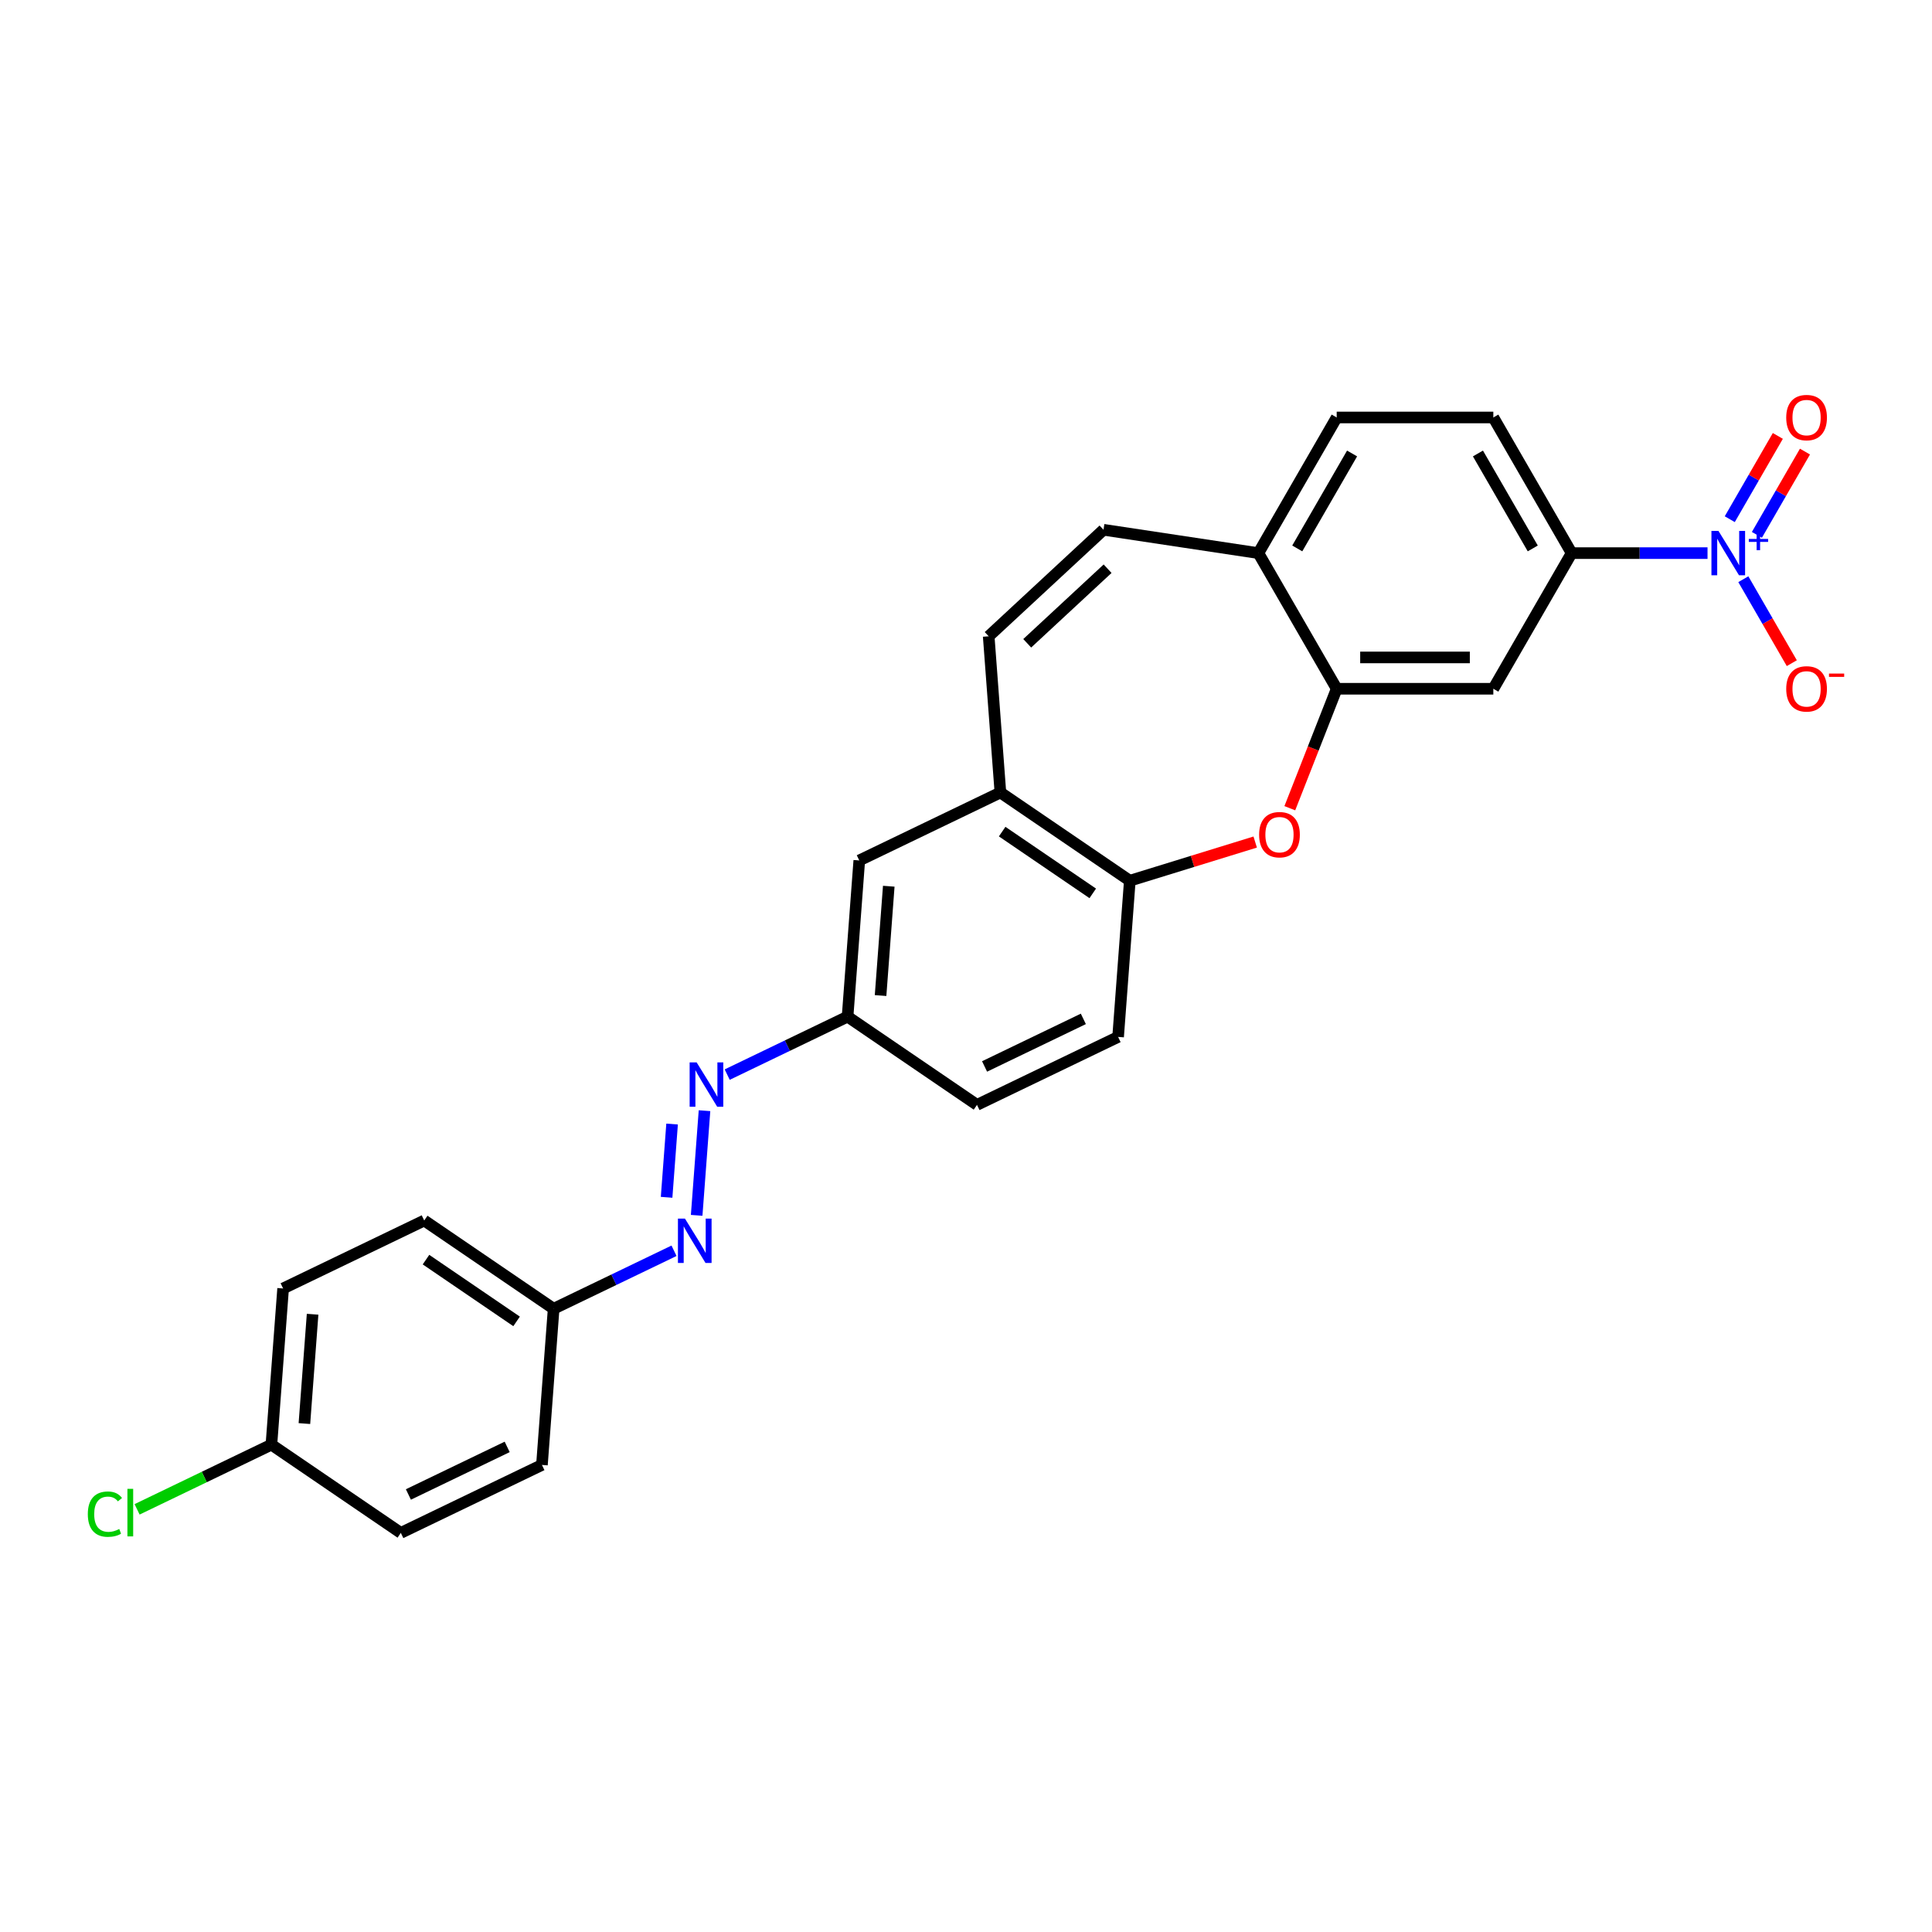 <?xml version='1.0' encoding='iso-8859-1'?>
<svg version='1.1' baseProfile='full'
              xmlns='http://www.w3.org/2000/svg'
                      xmlns:rdkit='http://www.rdkit.org/xml'
                      xmlns:xlink='http://www.w3.org/1999/xlink'
                  xml:space='preserve'
width='1000px' height='1000px' viewBox='0 0 1000 1000'>
<!-- END OF HEADER -->
<rect style='opacity:1.0;fill:#FFFFFF;stroke:none' width='1000' height='1000' x='0' y='0'> </rect>
<path class='bond-2' d='M 883.813,286.292 L 848.645,286.292' style='fill:none;fill-rule:evenodd;stroke:#0000FF;stroke-width:6px;stroke-linecap:butt;stroke-linejoin:miter;stroke-opacity:1' />
<path class='bond-2' d='M 848.645,286.292 L 813.477,286.292' style='fill:none;fill-rule:evenodd;stroke:#000000;stroke-width:6px;stroke-linecap:butt;stroke-linejoin:miter;stroke-opacity:1' />
<path class='bond-11' d='M 902.345,299.798 L 914.889,321.526' style='fill:none;fill-rule:evenodd;stroke:#0000FF;stroke-width:6px;stroke-linecap:butt;stroke-linejoin:miter;stroke-opacity:1' />
<path class='bond-11' d='M 914.889,321.526 L 927.434,343.254' style='fill:none;fill-rule:evenodd;stroke:#FF0000;stroke-width:6px;stroke-linecap:butt;stroke-linejoin:miter;stroke-opacity:1' />
<path class='bond-12' d='M 909.365,276.839 L 921.807,255.289' style='fill:none;fill-rule:evenodd;stroke:#0000FF;stroke-width:6px;stroke-linecap:butt;stroke-linejoin:miter;stroke-opacity:1' />
<path class='bond-12' d='M 921.807,255.289 L 934.249,233.74' style='fill:none;fill-rule:evenodd;stroke:#FF0000;stroke-width:6px;stroke-linecap:butt;stroke-linejoin:miter;stroke-opacity:1' />
<path class='bond-12' d='M 895.324,268.732 L 907.766,247.182' style='fill:none;fill-rule:evenodd;stroke:#0000FF;stroke-width:6px;stroke-linecap:butt;stroke-linejoin:miter;stroke-opacity:1' />
<path class='bond-12' d='M 907.766,247.182 L 920.207,225.633' style='fill:none;fill-rule:evenodd;stroke:#FF0000;stroke-width:6px;stroke-linecap:butt;stroke-linejoin:miter;stroke-opacity:1' />
<path class='bond-0' d='M 667.607,418.33 L 679.74,387.415' style='fill:none;fill-rule:evenodd;stroke:#FF0000;stroke-width:6px;stroke-linecap:butt;stroke-linejoin:miter;stroke-opacity:1' />
<path class='bond-0' d='M 679.74,387.415 L 691.873,356.5' style='fill:none;fill-rule:evenodd;stroke:#000000;stroke-width:6px;stroke-linecap:butt;stroke-linejoin:miter;stroke-opacity:1' />
<path class='bond-4' d='M 649.689,435.842 L 617.238,445.851' style='fill:none;fill-rule:evenodd;stroke:#FF0000;stroke-width:6px;stroke-linecap:butt;stroke-linejoin:miter;stroke-opacity:1' />
<path class='bond-4' d='M 617.238,445.851 L 584.787,455.861' style='fill:none;fill-rule:evenodd;stroke:#000000;stroke-width:6px;stroke-linecap:butt;stroke-linejoin:miter;stroke-opacity:1' />
<path class='bond-1' d='M 691.873,356.5 L 772.942,356.5' style='fill:none;fill-rule:evenodd;stroke:#000000;stroke-width:6px;stroke-linecap:butt;stroke-linejoin:miter;stroke-opacity:1' />
<path class='bond-1' d='M 704.033,340.286 L 760.782,340.286' style='fill:none;fill-rule:evenodd;stroke:#000000;stroke-width:6px;stroke-linecap:butt;stroke-linejoin:miter;stroke-opacity:1' />
<path class='bond-26' d='M 691.873,356.5 L 651.338,286.292' style='fill:none;fill-rule:evenodd;stroke:#000000;stroke-width:6px;stroke-linecap:butt;stroke-linejoin:miter;stroke-opacity:1' />
<path class='bond-3' d='M 813.477,286.292 L 772.942,356.5' style='fill:none;fill-rule:evenodd;stroke:#000000;stroke-width:6px;stroke-linecap:butt;stroke-linejoin:miter;stroke-opacity:1' />
<path class='bond-14' d='M 813.477,286.292 L 772.942,216.083' style='fill:none;fill-rule:evenodd;stroke:#000000;stroke-width:6px;stroke-linecap:butt;stroke-linejoin:miter;stroke-opacity:1' />
<path class='bond-14' d='M 793.355,283.867 L 764.981,234.722' style='fill:none;fill-rule:evenodd;stroke:#000000;stroke-width:6px;stroke-linecap:butt;stroke-linejoin:miter;stroke-opacity:1' />
<path class='bond-6' d='M 584.787,455.861 L 517.804,410.193' style='fill:none;fill-rule:evenodd;stroke:#000000;stroke-width:6px;stroke-linecap:butt;stroke-linejoin:miter;stroke-opacity:1' />
<path class='bond-6' d='M 565.606,462.408 L 518.718,430.44' style='fill:none;fill-rule:evenodd;stroke:#000000;stroke-width:6px;stroke-linecap:butt;stroke-linejoin:miter;stroke-opacity:1' />
<path class='bond-16' d='M 584.787,455.861 L 578.729,536.704' style='fill:none;fill-rule:evenodd;stroke:#000000;stroke-width:6px;stroke-linecap:butt;stroke-linejoin:miter;stroke-opacity:1' />
<path class='bond-5' d='M 511.746,329.35 L 571.174,274.209' style='fill:none;fill-rule:evenodd;stroke:#000000;stroke-width:6px;stroke-linecap:butt;stroke-linejoin:miter;stroke-opacity:1' />
<path class='bond-5' d='M 531.688,332.965 L 573.288,294.366' style='fill:none;fill-rule:evenodd;stroke:#000000;stroke-width:6px;stroke-linecap:butt;stroke-linejoin:miter;stroke-opacity:1' />
<path class='bond-27' d='M 511.746,329.35 L 517.804,410.193' style='fill:none;fill-rule:evenodd;stroke:#000000;stroke-width:6px;stroke-linecap:butt;stroke-linejoin:miter;stroke-opacity:1' />
<path class='bond-13' d='M 517.804,410.193 L 444.763,445.368' style='fill:none;fill-rule:evenodd;stroke:#000000;stroke-width:6px;stroke-linecap:butt;stroke-linejoin:miter;stroke-opacity:1' />
<path class='bond-7' d='M 571.174,274.209 L 651.338,286.292' style='fill:none;fill-rule:evenodd;stroke:#000000;stroke-width:6px;stroke-linecap:butt;stroke-linejoin:miter;stroke-opacity:1' />
<path class='bond-8' d='M 376.397,556.217 L 407.551,541.214' style='fill:none;fill-rule:evenodd;stroke:#0000FF;stroke-width:6px;stroke-linecap:butt;stroke-linejoin:miter;stroke-opacity:1' />
<path class='bond-8' d='M 407.551,541.214 L 438.705,526.211' style='fill:none;fill-rule:evenodd;stroke:#000000;stroke-width:6px;stroke-linecap:butt;stroke-linejoin:miter;stroke-opacity:1' />
<path class='bond-9' d='M 364.651,574.892 L 360.592,629.061' style='fill:none;fill-rule:evenodd;stroke:#0000FF;stroke-width:6px;stroke-linecap:butt;stroke-linejoin:miter;stroke-opacity:1' />
<path class='bond-9' d='M 347.874,581.805 L 345.032,619.724' style='fill:none;fill-rule:evenodd;stroke:#0000FF;stroke-width:6px;stroke-linecap:butt;stroke-linejoin:miter;stroke-opacity:1' />
<path class='bond-18' d='M 348.872,647.397 L 317.718,662.4' style='fill:none;fill-rule:evenodd;stroke:#0000FF;stroke-width:6px;stroke-linecap:butt;stroke-linejoin:miter;stroke-opacity:1' />
<path class='bond-18' d='M 317.718,662.4 L 286.564,677.403' style='fill:none;fill-rule:evenodd;stroke:#000000;stroke-width:6px;stroke-linecap:butt;stroke-linejoin:miter;stroke-opacity:1' />
<path class='bond-10' d='M 651.338,286.292 L 691.873,216.083' style='fill:none;fill-rule:evenodd;stroke:#000000;stroke-width:6px;stroke-linecap:butt;stroke-linejoin:miter;stroke-opacity:1' />
<path class='bond-10' d='M 671.46,283.867 L 699.834,234.722' style='fill:none;fill-rule:evenodd;stroke:#000000;stroke-width:6px;stroke-linecap:butt;stroke-linejoin:miter;stroke-opacity:1' />
<path class='bond-28' d='M 444.763,445.368 L 438.705,526.211' style='fill:none;fill-rule:evenodd;stroke:#000000;stroke-width:6px;stroke-linecap:butt;stroke-linejoin:miter;stroke-opacity:1' />
<path class='bond-28' d='M 460.023,458.706 L 455.782,515.296' style='fill:none;fill-rule:evenodd;stroke:#000000;stroke-width:6px;stroke-linecap:butt;stroke-linejoin:miter;stroke-opacity:1' />
<path class='bond-17' d='M 772.942,216.083 L 691.873,216.083' style='fill:none;fill-rule:evenodd;stroke:#000000;stroke-width:6px;stroke-linecap:butt;stroke-linejoin:miter;stroke-opacity:1' />
<path class='bond-15' d='M 438.705,526.211 L 505.688,571.879' style='fill:none;fill-rule:evenodd;stroke:#000000;stroke-width:6px;stroke-linecap:butt;stroke-linejoin:miter;stroke-opacity:1' />
<path class='bond-20' d='M 578.729,536.704 L 505.688,571.879' style='fill:none;fill-rule:evenodd;stroke:#000000;stroke-width:6px;stroke-linecap:butt;stroke-linejoin:miter;stroke-opacity:1' />
<path class='bond-20' d='M 560.738,527.372 L 509.609,551.994' style='fill:none;fill-rule:evenodd;stroke:#000000;stroke-width:6px;stroke-linecap:butt;stroke-linejoin:miter;stroke-opacity:1' />
<path class='bond-22' d='M 286.564,677.403 L 219.581,631.735' style='fill:none;fill-rule:evenodd;stroke:#000000;stroke-width:6px;stroke-linecap:butt;stroke-linejoin:miter;stroke-opacity:1' />
<path class='bond-22' d='M 267.383,683.95 L 220.495,651.982' style='fill:none;fill-rule:evenodd;stroke:#000000;stroke-width:6px;stroke-linecap:butt;stroke-linejoin:miter;stroke-opacity:1' />
<path class='bond-23' d='M 286.564,677.403 L 280.506,758.246' style='fill:none;fill-rule:evenodd;stroke:#000000;stroke-width:6px;stroke-linecap:butt;stroke-linejoin:miter;stroke-opacity:1' />
<path class='bond-19' d='M 140.482,747.753 L 146.54,666.91' style='fill:none;fill-rule:evenodd;stroke:#000000;stroke-width:6px;stroke-linecap:butt;stroke-linejoin:miter;stroke-opacity:1' />
<path class='bond-19' d='M 157.559,736.838 L 161.8,680.248' style='fill:none;fill-rule:evenodd;stroke:#000000;stroke-width:6px;stroke-linecap:butt;stroke-linejoin:miter;stroke-opacity:1' />
<path class='bond-21' d='M 140.482,747.753 L 105.72,764.493' style='fill:none;fill-rule:evenodd;stroke:#000000;stroke-width:6px;stroke-linecap:butt;stroke-linejoin:miter;stroke-opacity:1' />
<path class='bond-21' d='M 105.72,764.493 L 70.959,781.233' style='fill:none;fill-rule:evenodd;stroke:#00CC00;stroke-width:6px;stroke-linecap:butt;stroke-linejoin:miter;stroke-opacity:1' />
<path class='bond-29' d='M 140.482,747.753 L 207.465,793.421' style='fill:none;fill-rule:evenodd;stroke:#000000;stroke-width:6px;stroke-linecap:butt;stroke-linejoin:miter;stroke-opacity:1' />
<path class='bond-24' d='M 219.581,631.735 L 146.54,666.91' style='fill:none;fill-rule:evenodd;stroke:#000000;stroke-width:6px;stroke-linecap:butt;stroke-linejoin:miter;stroke-opacity:1' />
<path class='bond-25' d='M 280.506,758.246 L 207.465,793.421' style='fill:none;fill-rule:evenodd;stroke:#000000;stroke-width:6px;stroke-linecap:butt;stroke-linejoin:miter;stroke-opacity:1' />
<path class='bond-25' d='M 262.515,748.914 L 211.386,773.536' style='fill:none;fill-rule:evenodd;stroke:#000000;stroke-width:6px;stroke-linecap:butt;stroke-linejoin:miter;stroke-opacity:1' />
<path  class='atom-0' d='M 889.472 274.812
L 896.995 286.973
Q 897.741 288.173, 898.941 290.345
Q 900.141 292.518, 900.205 292.648
L 900.205 274.812
L 903.254 274.812
L 903.254 297.771
L 900.108 297.771
L 892.034 284.476
Q 891.093 282.919, 890.088 281.136
Q 889.115 279.352, 888.823 278.801
L 888.823 297.771
L 885.84 297.771
L 885.84 274.812
L 889.472 274.812
' fill='#0000FF'/>
<path  class='atom-0' d='M 905.18 278.951
L 909.225 278.951
L 909.225 274.692
L 911.023 274.692
L 911.023 278.951
L 915.175 278.951
L 915.175 280.492
L 911.023 280.492
L 911.023 284.772
L 909.225 284.772
L 909.225 280.492
L 905.18 280.492
L 905.18 278.951
' fill='#0000FF'/>
<path  class='atom-1' d='M 651.716 432.03
Q 651.716 426.518, 654.44 423.437
Q 657.164 420.356, 662.255 420.356
Q 667.346 420.356, 670.07 423.437
Q 672.794 426.518, 672.794 432.03
Q 672.794 437.608, 670.038 440.786
Q 667.281 443.931, 662.255 443.931
Q 657.196 443.931, 654.44 440.786
Q 651.716 437.64, 651.716 432.03
M 662.255 441.337
Q 665.757 441.337, 667.638 439.002
Q 669.551 436.635, 669.551 432.03
Q 669.551 427.523, 667.638 425.253
Q 665.757 422.951, 662.255 422.951
Q 658.753 422.951, 656.839 425.221
Q 654.959 427.491, 654.959 432.03
Q 654.959 436.668, 656.839 439.002
Q 658.753 441.337, 662.255 441.337
' fill='#FF0000'/>
<path  class='atom-9' d='M 360.589 549.906
L 368.112 562.067
Q 368.858 563.266, 370.058 565.439
Q 371.257 567.612, 371.322 567.741
L 371.322 549.906
L 374.37 549.906
L 374.37 572.865
L 371.225 572.865
L 363.15 559.57
Q 362.21 558.013, 361.205 556.23
Q 360.232 554.446, 359.94 553.895
L 359.94 572.865
L 356.957 572.865
L 356.957 549.906
L 360.589 549.906
' fill='#0000FF'/>
<path  class='atom-10' d='M 354.53 630.749
L 362.054 642.909
Q 362.799 644.109, 363.999 646.282
Q 365.199 648.455, 365.264 648.584
L 365.264 630.749
L 368.312 630.749
L 368.312 653.708
L 365.167 653.708
L 357.092 640.412
Q 356.152 638.856, 355.146 637.072
Q 354.174 635.289, 353.882 634.738
L 353.882 653.708
L 350.898 653.708
L 350.898 630.749
L 354.53 630.749
' fill='#0000FF'/>
<path  class='atom-12' d='M 924.543 356.565
Q 924.543 351.052, 927.267 347.972
Q 929.99 344.891, 935.082 344.891
Q 940.173 344.891, 942.897 347.972
Q 945.621 351.052, 945.621 356.565
Q 945.621 362.142, 942.864 365.32
Q 940.108 368.466, 935.082 368.466
Q 930.023 368.466, 927.267 365.32
Q 924.543 362.175, 924.543 356.565
M 935.082 365.872
Q 938.584 365.872, 940.465 363.537
Q 942.378 361.17, 942.378 356.565
Q 942.378 352.057, 940.465 349.787
Q 938.584 347.485, 935.082 347.485
Q 931.579 347.485, 929.666 349.755
Q 927.785 352.025, 927.785 356.565
Q 927.785 361.202, 929.666 363.537
Q 931.579 365.872, 935.082 365.872
' fill='#FF0000'/>
<path  class='atom-12' d='M 946.691 348.638
L 954.545 348.638
L 954.545 350.35
L 946.691 350.35
L 946.691 348.638
' fill='#FF0000'/>
<path  class='atom-13' d='M 924.543 216.148
Q 924.543 210.636, 927.267 207.555
Q 929.99 204.474, 935.082 204.474
Q 940.173 204.474, 942.897 207.555
Q 945.621 210.636, 945.621 216.148
Q 945.621 221.726, 942.864 224.904
Q 940.108 228.049, 935.082 228.049
Q 930.023 228.049, 927.267 224.904
Q 924.543 221.758, 924.543 216.148
M 935.082 225.455
Q 938.584 225.455, 940.465 223.12
Q 942.378 220.753, 942.378 216.148
Q 942.378 211.641, 940.465 209.371
Q 938.584 207.069, 935.082 207.069
Q 931.579 207.069, 929.666 209.338
Q 927.785 211.608, 927.785 216.148
Q 927.785 220.785, 929.666 223.12
Q 931.579 225.455, 935.082 225.455
' fill='#FF0000'/>
<path  class='atom-22' d='M 45.455 783.722
Q 45.455 778.015, 48.114 775.031
Q 50.805 772.016, 55.896 772.016
Q 60.631 772.016, 63.16 775.356
L 61.02 777.107
Q 59.172 774.675, 55.896 774.675
Q 52.426 774.675, 50.578 777.009
Q 48.762 779.312, 48.762 783.722
Q 48.762 788.262, 50.643 790.597
Q 52.556 792.931, 56.253 792.931
Q 58.782 792.931, 61.733 791.407
L 62.641 793.839
Q 61.441 794.618, 59.626 795.072
Q 57.809 795.526, 55.799 795.526
Q 50.805 795.526, 48.114 792.477
Q 45.455 789.429, 45.455 783.722
' fill='#00CC00'/>
<path  class='atom-22' d='M 65.949 770.621
L 68.932 770.621
L 68.932 795.234
L 65.949 795.234
L 65.949 770.621
' fill='#00CC00'/>
</svg>
